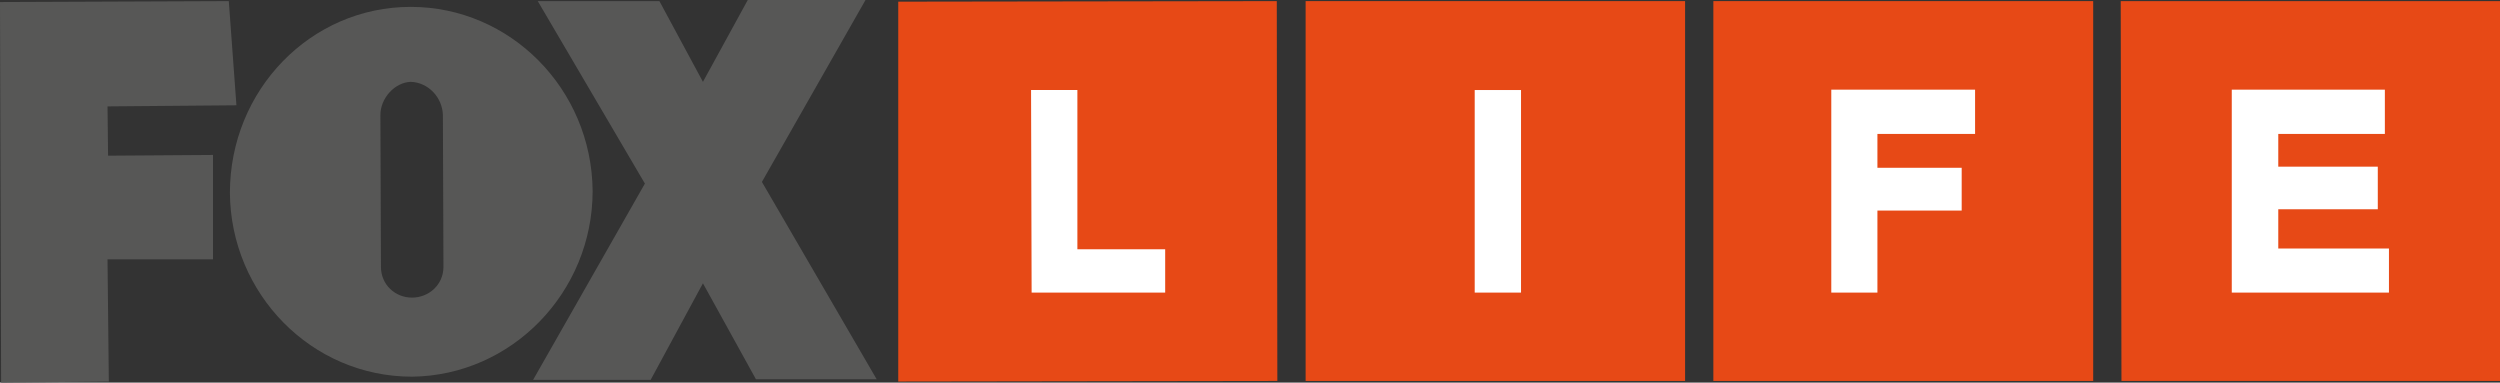 <?xml version="1.0" encoding="utf-8"?>
<!-- Generator: Adobe Illustrator 23.0.0, SVG Export Plug-In . SVG Version: 6.00 Build 0)  -->
<svg version="1.1" id="Capa_1" xmlns="http://www.w3.org/2000/svg" xmlns:xlink="http://www.w3.org/1999/xlink" x="0px" y="0px"
	 viewBox="0 0 1344 205.7" enable-background="new 0 0 1344 205.7" xml:space="preserve">
<rect x="0" y="0" width="1344" height="205.7" fill="#333333" stroke="none"/>
<polygon fill="#E74916" points="686.7,204.8 482.9,205.1 482.9,0.9 686.4,0.6 "/>
<rect x="701.9" y="0.6" fill="#E74916" width="204" height="204.2"/>
<rect x="921.1" y="0.6" fill="#E74916" width="204.2" height="204.2"/>
<polygon fill="#E74916" points="1344,204.8 1140.5,204.8 1140.1,0.6 1344,0.6 "/>
<polygon fill="#575756" points="0.6,205.7 0,1.1 123,0.6 127.1,56.6 57.8,57.2 58.1,83.7 114.5,83.3 114.5,139.4 57.8,139.4 
	58.5,205.1 "/>
<polygon fill="#575756" points="471.3,203.9 409.6,97.8 465.3,0 402,0 377.9,44 354.5,0.6 289.1,0.6 346.7,98.7 286.6,204.2 
	349.8,204.2 377.9,152.3 406.4,203.9 "/>
<path fill="#575756" d="M220.8,3.7c-53.8,0-97.2,44.7-97.2,100c0.4,54.2,43.8,98.8,97.9,98.8c53.5-0.6,97.1-45.2,97.1-99.9
	C318.1,47.8,274.3,3.7,220.8,3.7 M221.5,160c-9.2,0-16.7-7.1-16.7-16.5l-0.3-81.7c0-9,7.7-17.5,16.3-17.8c9.5,0.3,17,8.4,17.3,17.8
	l0.3,81.7C238.4,153,230.6,160,221.5,160"/>
<polygon fill="#FFFFFF" points="579.2,134 579.2,48.4 554.3,48.4 554.6,157.3 626.4,157.3 626.4,134 "/>
<rect x="792.8" y="48.4" fill="#FFFFFF" width="24.9" height="108.9"/>
<polygon fill="#FFFFFF" points="1061.8,72 1061.8,48.2 984.5,48.2 984.5,157.3 1009.3,157.3 1009.3,113.2 1054.6,113.2 1054.6,90.2 
	1009.3,90.2 1009.3,72 "/>
<polygon fill="#FFFFFF" points="1224.8,133.6 1224.8,112.5 1278.3,112.5 1278.3,89.6 1224.8,89.6 1224.8,72 1282.1,72 1282.1,48.2 
	1199.8,48.2 1199.8,157.3 1284.3,157.3 1284.3,133.6 "/>
<g>
</g>
<g>
</g>
<g>
</g>
<g>
</g>
<g>
</g>
<g>
</g>
</svg>
